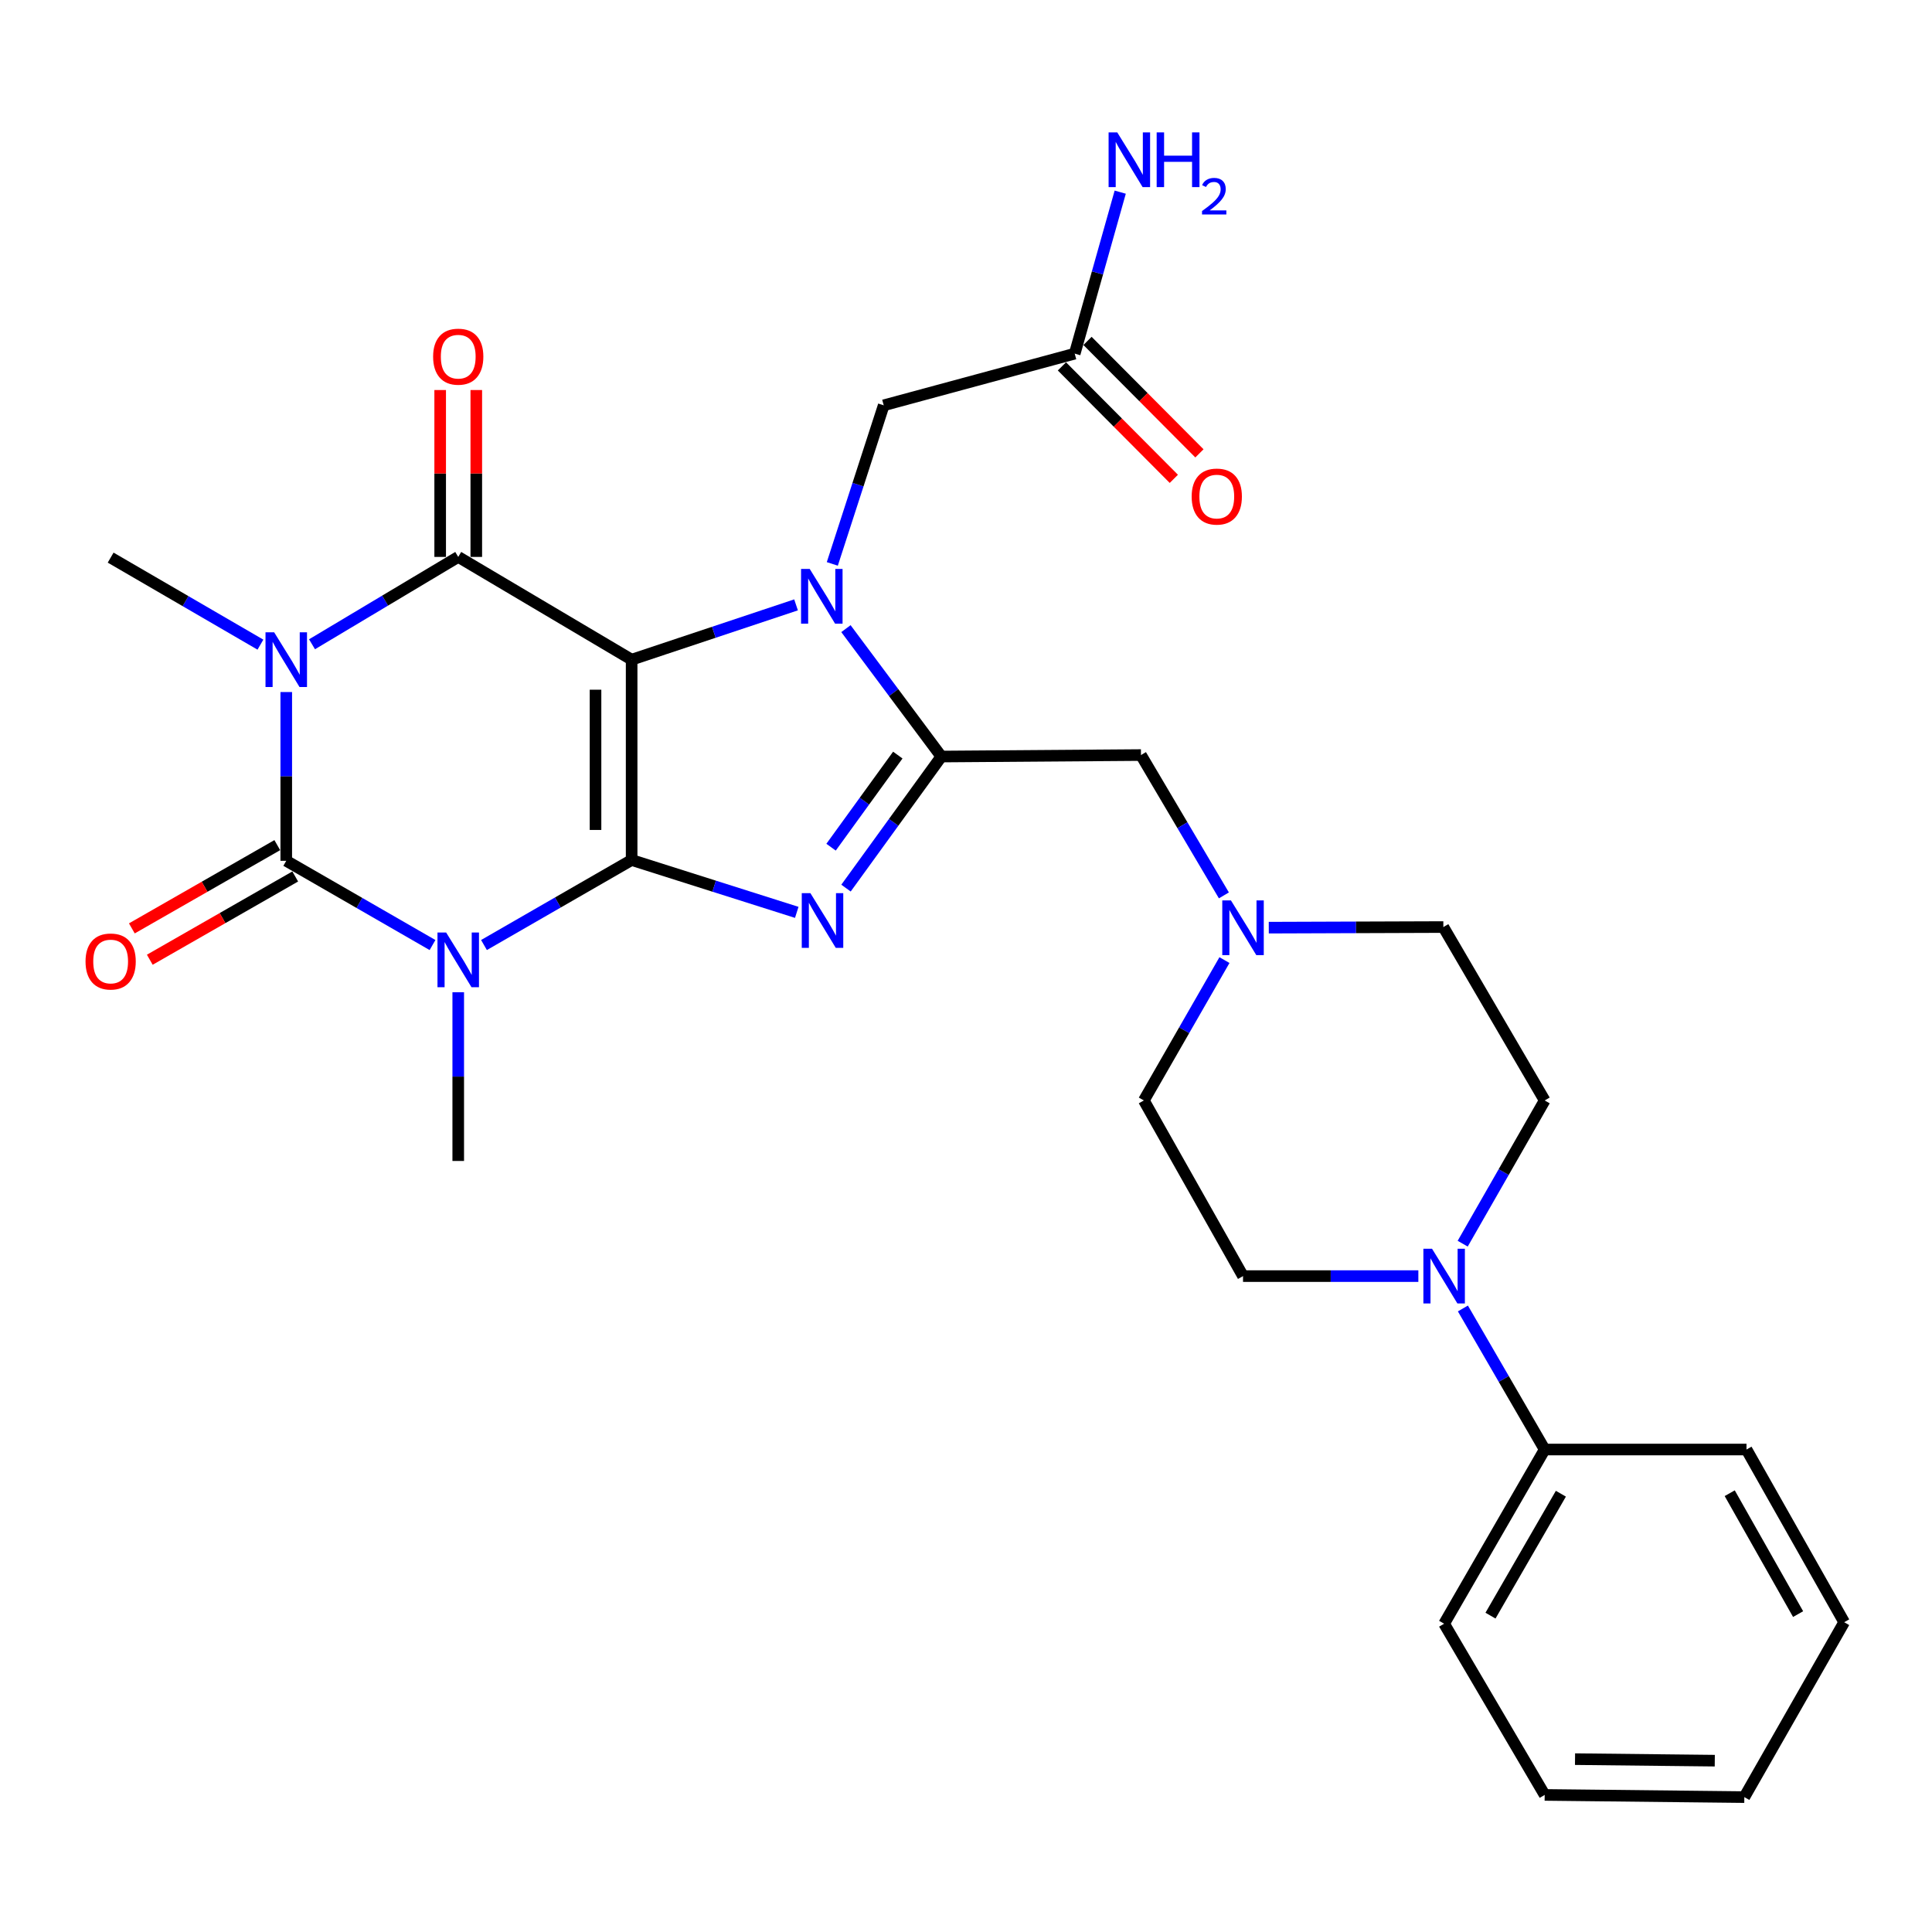 <?xml version='1.0' encoding='iso-8859-1'?>
<svg version='1.1' baseProfile='full'
              xmlns='http://www.w3.org/2000/svg'
                      xmlns:rdkit='http://www.rdkit.org/xml'
                      xmlns:xlink='http://www.w3.org/1999/xlink'
                  xml:space='preserve'
width='1000px' height='1000px' viewBox='0 0 1000 1000'>
<!-- END OF HEADER -->
<rect style='opacity:1.0;fill:#FFFFFF;stroke:none' width='1000' height='1000' x='0' y='0'> </rect>
<path class='bond-0' d='M 326.933,341.438 L 326.933,445.136' style='fill:none;fill-rule:evenodd;stroke:#000000;stroke-width:6px;stroke-linecap:butt;stroke-linejoin:miter;stroke-opacity:1' />
<path class='bond-0' d='M 308.241,356.992 L 308.241,429.581' style='fill:none;fill-rule:evenodd;stroke:#000000;stroke-width:6px;stroke-linecap:butt;stroke-linejoin:miter;stroke-opacity:1' />
<path class='bond-3' d='M 326.933,341.438 L 369.483,327.257' style='fill:none;fill-rule:evenodd;stroke:#000000;stroke-width:6px;stroke-linecap:butt;stroke-linejoin:miter;stroke-opacity:1' />
<path class='bond-3' d='M 369.483,327.257 L 412.033,313.077' style='fill:none;fill-rule:evenodd;stroke:#0000FF;stroke-width:6px;stroke-linecap:butt;stroke-linejoin:miter;stroke-opacity:1' />
<path class='bond-5' d='M 326.933,341.438 L 237.181,288.259' style='fill:none;fill-rule:evenodd;stroke:#000000;stroke-width:6px;stroke-linecap:butt;stroke-linejoin:miter;stroke-opacity:1' />
<path class='bond-1' d='M 326.933,445.136 L 288.721,467.14' style='fill:none;fill-rule:evenodd;stroke:#000000;stroke-width:6px;stroke-linecap:butt;stroke-linejoin:miter;stroke-opacity:1' />
<path class='bond-1' d='M 288.721,467.14 L 250.51,489.144' style='fill:none;fill-rule:evenodd;stroke:#0000FF;stroke-width:6px;stroke-linecap:butt;stroke-linejoin:miter;stroke-opacity:1' />
<path class='bond-6' d='M 326.933,445.136 L 369.666,458.687' style='fill:none;fill-rule:evenodd;stroke:#000000;stroke-width:6px;stroke-linecap:butt;stroke-linejoin:miter;stroke-opacity:1' />
<path class='bond-6' d='M 369.666,458.687 L 412.399,472.238' style='fill:none;fill-rule:evenodd;stroke:#0000FF;stroke-width:6px;stroke-linecap:butt;stroke-linejoin:miter;stroke-opacity:1' />
<path class='bond-19' d='M 237.181,513.582 L 237.181,557.247' style='fill:none;fill-rule:evenodd;stroke:#0000FF;stroke-width:6px;stroke-linecap:butt;stroke-linejoin:miter;stroke-opacity:1' />
<path class='bond-19' d='M 237.181,557.247 L 237.181,600.913' style='fill:none;fill-rule:evenodd;stroke:#000000;stroke-width:6px;stroke-linecap:butt;stroke-linejoin:miter;stroke-opacity:1' />
<path class='bond-30' d='M 223.872,489.155 L 186.019,467.353' style='fill:none;fill-rule:evenodd;stroke:#0000FF;stroke-width:6px;stroke-linecap:butt;stroke-linejoin:miter;stroke-opacity:1' />
<path class='bond-30' d='M 186.019,467.353 L 148.165,445.552' style='fill:none;fill-rule:evenodd;stroke:#000000;stroke-width:6px;stroke-linecap:butt;stroke-linejoin:miter;stroke-opacity:1' />
<path class='bond-2' d='M 161.498,333.473 L 199.339,310.866' style='fill:none;fill-rule:evenodd;stroke:#0000FF;stroke-width:6px;stroke-linecap:butt;stroke-linejoin:miter;stroke-opacity:1' />
<path class='bond-2' d='M 199.339,310.866 L 237.181,288.259' style='fill:none;fill-rule:evenodd;stroke:#000000;stroke-width:6px;stroke-linecap:butt;stroke-linejoin:miter;stroke-opacity:1' />
<path class='bond-4' d='M 148.165,358.2 L 148.165,401.876' style='fill:none;fill-rule:evenodd;stroke:#0000FF;stroke-width:6px;stroke-linecap:butt;stroke-linejoin:miter;stroke-opacity:1' />
<path class='bond-4' d='M 148.165,401.876 L 148.165,445.552' style='fill:none;fill-rule:evenodd;stroke:#000000;stroke-width:6px;stroke-linecap:butt;stroke-linejoin:miter;stroke-opacity:1' />
<path class='bond-20' d='M 134.797,333.67 L 96.034,311.146' style='fill:none;fill-rule:evenodd;stroke:#0000FF;stroke-width:6px;stroke-linecap:butt;stroke-linejoin:miter;stroke-opacity:1' />
<path class='bond-20' d='M 96.034,311.146 L 57.271,288.622' style='fill:none;fill-rule:evenodd;stroke:#000000;stroke-width:6px;stroke-linecap:butt;stroke-linejoin:miter;stroke-opacity:1' />
<path class='bond-7' d='M 437.858,325.38 L 462.547,358.482' style='fill:none;fill-rule:evenodd;stroke:#0000FF;stroke-width:6px;stroke-linecap:butt;stroke-linejoin:miter;stroke-opacity:1' />
<path class='bond-7' d='M 462.547,358.482 L 487.237,391.584' style='fill:none;fill-rule:evenodd;stroke:#000000;stroke-width:6px;stroke-linecap:butt;stroke-linejoin:miter;stroke-opacity:1' />
<path class='bond-9' d='M 430.8,291.876 L 444.106,250.835' style='fill:none;fill-rule:evenodd;stroke:#0000FF;stroke-width:6px;stroke-linecap:butt;stroke-linejoin:miter;stroke-opacity:1' />
<path class='bond-9' d='M 444.106,250.835 L 457.413,209.794' style='fill:none;fill-rule:evenodd;stroke:#000000;stroke-width:6px;stroke-linecap:butt;stroke-linejoin:miter;stroke-opacity:1' />
<path class='bond-12' d='M 143.522,437.441 L 105.884,458.988' style='fill:none;fill-rule:evenodd;stroke:#000000;stroke-width:6px;stroke-linecap:butt;stroke-linejoin:miter;stroke-opacity:1' />
<path class='bond-12' d='M 105.884,458.988 L 68.246,480.536' style='fill:none;fill-rule:evenodd;stroke:#FF0000;stroke-width:6px;stroke-linecap:butt;stroke-linejoin:miter;stroke-opacity:1' />
<path class='bond-12' d='M 152.809,453.662 L 115.171,475.21' style='fill:none;fill-rule:evenodd;stroke:#000000;stroke-width:6px;stroke-linecap:butt;stroke-linejoin:miter;stroke-opacity:1' />
<path class='bond-12' d='M 115.171,475.21 L 77.532,496.757' style='fill:none;fill-rule:evenodd;stroke:#FF0000;stroke-width:6px;stroke-linecap:butt;stroke-linejoin:miter;stroke-opacity:1' />
<path class='bond-13' d='M 246.526,288.259 L 246.526,245.071' style='fill:none;fill-rule:evenodd;stroke:#000000;stroke-width:6px;stroke-linecap:butt;stroke-linejoin:miter;stroke-opacity:1' />
<path class='bond-13' d='M 246.526,245.071 L 246.526,201.882' style='fill:none;fill-rule:evenodd;stroke:#FF0000;stroke-width:6px;stroke-linecap:butt;stroke-linejoin:miter;stroke-opacity:1' />
<path class='bond-13' d='M 227.835,288.259 L 227.835,245.071' style='fill:none;fill-rule:evenodd;stroke:#000000;stroke-width:6px;stroke-linecap:butt;stroke-linejoin:miter;stroke-opacity:1' />
<path class='bond-13' d='M 227.835,245.071 L 227.835,201.882' style='fill:none;fill-rule:evenodd;stroke:#FF0000;stroke-width:6px;stroke-linecap:butt;stroke-linejoin:miter;stroke-opacity:1' />
<path class='bond-29' d='M 437.89,459.685 L 462.563,425.635' style='fill:none;fill-rule:evenodd;stroke:#0000FF;stroke-width:6px;stroke-linecap:butt;stroke-linejoin:miter;stroke-opacity:1' />
<path class='bond-29' d='M 462.563,425.635 L 487.237,391.584' style='fill:none;fill-rule:evenodd;stroke:#000000;stroke-width:6px;stroke-linecap:butt;stroke-linejoin:miter;stroke-opacity:1' />
<path class='bond-29' d='M 430.156,438.502 L 447.427,414.667' style='fill:none;fill-rule:evenodd;stroke:#0000FF;stroke-width:6px;stroke-linecap:butt;stroke-linejoin:miter;stroke-opacity:1' />
<path class='bond-29' d='M 447.427,414.667 L 464.699,390.831' style='fill:none;fill-rule:evenodd;stroke:#000000;stroke-width:6px;stroke-linecap:butt;stroke-linejoin:miter;stroke-opacity:1' />
<path class='bond-10' d='M 487.237,391.584 L 590.562,390.815' style='fill:none;fill-rule:evenodd;stroke:#000000;stroke-width:6px;stroke-linecap:butt;stroke-linejoin:miter;stroke-opacity:1' />
<path class='bond-8' d='M 757.086,643.73 L 778.307,606.661' style='fill:none;fill-rule:evenodd;stroke:#0000FF;stroke-width:6px;stroke-linecap:butt;stroke-linejoin:miter;stroke-opacity:1' />
<path class='bond-8' d='M 778.307,606.661 L 799.527,569.593' style='fill:none;fill-rule:evenodd;stroke:#000000;stroke-width:6px;stroke-linecap:butt;stroke-linejoin:miter;stroke-opacity:1' />
<path class='bond-17' d='M 757.195,677.263 L 778.361,713.767' style='fill:none;fill-rule:evenodd;stroke:#0000FF;stroke-width:6px;stroke-linecap:butt;stroke-linejoin:miter;stroke-opacity:1' />
<path class='bond-17' d='M 778.361,713.767 L 799.527,750.271' style='fill:none;fill-rule:evenodd;stroke:#000000;stroke-width:6px;stroke-linecap:butt;stroke-linejoin:miter;stroke-opacity:1' />
<path class='bond-31' d='M 734.138,660.509 L 688.763,660.509' style='fill:none;fill-rule:evenodd;stroke:#0000FF;stroke-width:6px;stroke-linecap:butt;stroke-linejoin:miter;stroke-opacity:1' />
<path class='bond-31' d='M 688.763,660.509 L 643.387,660.509' style='fill:none;fill-rule:evenodd;stroke:#000000;stroke-width:6px;stroke-linecap:butt;stroke-linejoin:miter;stroke-opacity:1' />
<path class='bond-14' d='M 457.413,209.794 L 556.272,183.044' style='fill:none;fill-rule:evenodd;stroke:#000000;stroke-width:6px;stroke-linecap:butt;stroke-linejoin:miter;stroke-opacity:1' />
<path class='bond-11' d='M 590.562,390.815 L 612.023,427.132' style='fill:none;fill-rule:evenodd;stroke:#000000;stroke-width:6px;stroke-linecap:butt;stroke-linejoin:miter;stroke-opacity:1' />
<path class='bond-11' d='M 612.023,427.132 L 633.485,463.449' style='fill:none;fill-rule:evenodd;stroke:#0000FF;stroke-width:6px;stroke-linecap:butt;stroke-linejoin:miter;stroke-opacity:1' />
<path class='bond-21' d='M 633.776,496.941 L 612.917,533.267' style='fill:none;fill-rule:evenodd;stroke:#0000FF;stroke-width:6px;stroke-linecap:butt;stroke-linejoin:miter;stroke-opacity:1' />
<path class='bond-21' d='M 612.917,533.267 L 592.057,569.593' style='fill:none;fill-rule:evenodd;stroke:#000000;stroke-width:6px;stroke-linecap:butt;stroke-linejoin:miter;stroke-opacity:1' />
<path class='bond-22' d='M 656.719,480.158 L 701.897,479.999' style='fill:none;fill-rule:evenodd;stroke:#0000FF;stroke-width:6px;stroke-linecap:butt;stroke-linejoin:miter;stroke-opacity:1' />
<path class='bond-22' d='M 701.897,479.999 L 747.075,479.841' style='fill:none;fill-rule:evenodd;stroke:#000000;stroke-width:6px;stroke-linecap:butt;stroke-linejoin:miter;stroke-opacity:1' />
<path class='bond-18' d='M 549.648,189.637 L 578.61,218.743' style='fill:none;fill-rule:evenodd;stroke:#000000;stroke-width:6px;stroke-linecap:butt;stroke-linejoin:miter;stroke-opacity:1' />
<path class='bond-18' d='M 578.61,218.743 L 607.573,247.849' style='fill:none;fill-rule:evenodd;stroke:#FF0000;stroke-width:6px;stroke-linecap:butt;stroke-linejoin:miter;stroke-opacity:1' />
<path class='bond-18' d='M 562.897,176.452 L 591.86,205.558' style='fill:none;fill-rule:evenodd;stroke:#000000;stroke-width:6px;stroke-linecap:butt;stroke-linejoin:miter;stroke-opacity:1' />
<path class='bond-18' d='M 591.86,205.558 L 620.823,234.664' style='fill:none;fill-rule:evenodd;stroke:#FF0000;stroke-width:6px;stroke-linecap:butt;stroke-linejoin:miter;stroke-opacity:1' />
<path class='bond-23' d='M 556.272,183.044 L 568.049,141.25' style='fill:none;fill-rule:evenodd;stroke:#000000;stroke-width:6px;stroke-linecap:butt;stroke-linejoin:miter;stroke-opacity:1' />
<path class='bond-23' d='M 568.049,141.25 L 579.825,99.456' style='fill:none;fill-rule:evenodd;stroke:#0000FF;stroke-width:6px;stroke-linecap:butt;stroke-linejoin:miter;stroke-opacity:1' />
<path class='bond-15' d='M 799.527,569.593 L 747.075,479.841' style='fill:none;fill-rule:evenodd;stroke:#000000;stroke-width:6px;stroke-linecap:butt;stroke-linejoin:miter;stroke-opacity:1' />
<path class='bond-16' d='M 643.387,660.509 L 592.057,569.593' style='fill:none;fill-rule:evenodd;stroke:#000000;stroke-width:6px;stroke-linecap:butt;stroke-linejoin:miter;stroke-opacity:1' />
<path class='bond-24' d='M 799.527,750.271 L 747.48,840.429' style='fill:none;fill-rule:evenodd;stroke:#000000;stroke-width:6px;stroke-linecap:butt;stroke-linejoin:miter;stroke-opacity:1' />
<path class='bond-24' d='M 807.908,773.14 L 771.476,836.25' style='fill:none;fill-rule:evenodd;stroke:#000000;stroke-width:6px;stroke-linecap:butt;stroke-linejoin:miter;stroke-opacity:1' />
<path class='bond-25' d='M 799.527,750.271 L 903.984,750.271' style='fill:none;fill-rule:evenodd;stroke:#000000;stroke-width:6px;stroke-linecap:butt;stroke-linejoin:miter;stroke-opacity:1' />
<path class='bond-27' d='M 747.48,840.429 L 799.527,929.049' style='fill:none;fill-rule:evenodd;stroke:#000000;stroke-width:6px;stroke-linecap:butt;stroke-linejoin:miter;stroke-opacity:1' />
<path class='bond-26' d='M 903.984,750.271 L 954.545,839.66' style='fill:none;fill-rule:evenodd;stroke:#000000;stroke-width:6px;stroke-linecap:butt;stroke-linejoin:miter;stroke-opacity:1' />
<path class='bond-26' d='M 895.298,772.882 L 930.692,835.455' style='fill:none;fill-rule:evenodd;stroke:#000000;stroke-width:6px;stroke-linecap:butt;stroke-linejoin:miter;stroke-opacity:1' />
<path class='bond-28' d='M 954.545,839.66 L 902.862,930.181' style='fill:none;fill-rule:evenodd;stroke:#000000;stroke-width:6px;stroke-linecap:butt;stroke-linejoin:miter;stroke-opacity:1' />
<path class='bond-32' d='M 799.527,929.049 L 902.862,930.181' style='fill:none;fill-rule:evenodd;stroke:#000000;stroke-width:6px;stroke-linecap:butt;stroke-linejoin:miter;stroke-opacity:1' />
<path class='bond-32' d='M 815.232,910.528 L 887.567,911.321' style='fill:none;fill-rule:evenodd;stroke:#000000;stroke-width:6px;stroke-linecap:butt;stroke-linejoin:miter;stroke-opacity:1' />
<path  class='atom-2' d='M 230.921 482.659
L 240.201 497.659
Q 241.121 499.139, 242.601 501.819
Q 244.081 504.499, 244.161 504.659
L 244.161 482.659
L 247.921 482.659
L 247.921 510.979
L 244.041 510.979
L 234.081 494.579
Q 232.921 492.659, 231.681 490.459
Q 230.481 488.259, 230.121 487.579
L 230.121 510.979
L 226.441 510.979
L 226.441 482.659
L 230.921 482.659
' fill='#0000FF'/>
<path  class='atom-3' d='M 141.905 327.278
L 151.185 342.278
Q 152.105 343.758, 153.585 346.438
Q 155.065 349.118, 155.145 349.278
L 155.145 327.278
L 158.905 327.278
L 158.905 355.598
L 155.025 355.598
L 145.065 339.198
Q 143.905 337.278, 142.665 335.078
Q 141.465 332.878, 141.105 332.198
L 141.105 355.598
L 137.425 355.598
L 137.425 327.278
L 141.905 327.278
' fill='#0000FF'/>
<path  class='atom-4' d='M 419.107 294.473
L 428.387 309.473
Q 429.307 310.953, 430.787 313.633
Q 432.267 316.313, 432.347 316.473
L 432.347 294.473
L 436.107 294.473
L 436.107 322.793
L 432.227 322.793
L 422.267 306.393
Q 421.107 304.473, 419.867 302.273
Q 418.667 300.073, 418.307 299.393
L 418.307 322.793
L 414.627 322.793
L 414.627 294.473
L 419.107 294.473
' fill='#0000FF'/>
<path  class='atom-7' d='M 419.47 462.306
L 428.75 477.306
Q 429.67 478.786, 431.15 481.466
Q 432.63 484.146, 432.71 484.306
L 432.71 462.306
L 436.47 462.306
L 436.47 490.626
L 432.59 490.626
L 422.63 474.226
Q 421.47 472.306, 420.23 470.106
Q 419.03 467.906, 418.67 467.226
L 418.67 490.626
L 414.99 490.626
L 414.99 462.306
L 419.47 462.306
' fill='#0000FF'/>
<path  class='atom-9' d='M 741.22 646.349
L 750.5 661.349
Q 751.42 662.829, 752.9 665.509
Q 754.38 668.189, 754.46 668.349
L 754.46 646.349
L 758.22 646.349
L 758.22 674.669
L 754.34 674.669
L 744.38 658.269
Q 743.22 656.349, 741.98 654.149
Q 740.78 651.949, 740.42 651.269
L 740.42 674.669
L 736.74 674.669
L 736.74 646.349
L 741.22 646.349
' fill='#0000FF'/>
<path  class='atom-12' d='M 637.127 466.044
L 646.407 481.044
Q 647.327 482.524, 648.807 485.204
Q 650.287 487.884, 650.367 488.044
L 650.367 466.044
L 654.127 466.044
L 654.127 494.364
L 650.247 494.364
L 640.287 477.964
Q 639.127 476.044, 637.887 473.844
Q 636.687 471.644, 636.327 470.964
L 636.327 494.364
L 632.647 494.364
L 632.647 466.044
L 637.127 466.044
' fill='#0000FF'/>
<path  class='atom-13' d='M 44.271 497.668
Q 44.271 490.868, 47.631 487.068
Q 50.991 483.268, 57.271 483.268
Q 63.551 483.268, 66.911 487.068
Q 70.271 490.868, 70.271 497.668
Q 70.271 504.548, 66.871 508.468
Q 63.471 512.348, 57.271 512.348
Q 51.031 512.348, 47.631 508.468
Q 44.271 504.588, 44.271 497.668
M 57.271 509.148
Q 61.591 509.148, 63.911 506.268
Q 66.271 503.348, 66.271 497.668
Q 66.271 492.108, 63.911 489.308
Q 61.591 486.468, 57.271 486.468
Q 52.951 486.468, 50.591 489.268
Q 48.271 492.068, 48.271 497.668
Q 48.271 503.388, 50.591 506.268
Q 52.951 509.148, 57.271 509.148
' fill='#FF0000'/>
<path  class='atom-14' d='M 224.181 184.609
Q 224.181 177.809, 227.541 174.009
Q 230.901 170.209, 237.181 170.209
Q 243.461 170.209, 246.821 174.009
Q 250.181 177.809, 250.181 184.609
Q 250.181 191.489, 246.781 195.409
Q 243.381 199.289, 237.181 199.289
Q 230.941 199.289, 227.541 195.409
Q 224.181 191.529, 224.181 184.609
M 237.181 196.089
Q 241.501 196.089, 243.821 193.209
Q 246.181 190.289, 246.181 184.609
Q 246.181 179.049, 243.821 176.249
Q 241.501 173.409, 237.181 173.409
Q 232.861 173.409, 230.501 176.209
Q 228.181 179.009, 228.181 184.609
Q 228.181 190.329, 230.501 193.209
Q 232.861 196.089, 237.181 196.089
' fill='#FF0000'/>
<path  class='atom-19' d='M 616.804 257.02
Q 616.804 250.22, 620.164 246.42
Q 623.524 242.62, 629.804 242.62
Q 636.084 242.62, 639.444 246.42
Q 642.804 250.22, 642.804 257.02
Q 642.804 263.9, 639.404 267.82
Q 636.004 271.7, 629.804 271.7
Q 623.564 271.7, 620.164 267.82
Q 616.804 263.94, 616.804 257.02
M 629.804 268.5
Q 634.124 268.5, 636.444 265.62
Q 638.804 262.7, 638.804 257.02
Q 638.804 251.46, 636.444 248.66
Q 634.124 245.82, 629.804 245.82
Q 625.484 245.82, 623.124 248.62
Q 620.804 251.42, 620.804 257.02
Q 620.804 262.74, 623.124 265.62
Q 625.484 268.5, 629.804 268.5
' fill='#FF0000'/>
<path  class='atom-24' d='M 578.289 68.529
L 587.569 83.529
Q 588.489 85.009, 589.969 87.689
Q 591.449 90.369, 591.529 90.529
L 591.529 68.529
L 595.289 68.529
L 595.289 96.849
L 591.409 96.849
L 581.449 80.449
Q 580.289 78.529, 579.049 76.329
Q 577.849 74.129, 577.489 73.449
L 577.489 96.849
L 573.809 96.849
L 573.809 68.529
L 578.289 68.529
' fill='#0000FF'/>
<path  class='atom-24' d='M 598.689 68.529
L 602.529 68.529
L 602.529 80.569
L 617.009 80.569
L 617.009 68.529
L 620.849 68.529
L 620.849 96.849
L 617.009 96.849
L 617.009 83.769
L 602.529 83.769
L 602.529 96.849
L 598.689 96.849
L 598.689 68.529
' fill='#0000FF'/>
<path  class='atom-24' d='M 622.222 95.856
Q 622.908 94.087, 624.545 93.11
Q 626.182 92.107, 628.452 92.107
Q 631.277 92.107, 632.861 93.638
Q 634.445 95.169, 634.445 97.889
Q 634.445 100.661, 632.386 103.248
Q 630.353 105.835, 626.129 108.897
L 634.762 108.897
L 634.762 111.009
L 622.169 111.009
L 622.169 109.241
Q 625.654 106.759, 627.713 104.911
Q 629.799 103.063, 630.802 101.4
Q 631.805 99.737, 631.805 98.021
Q 631.805 96.225, 630.908 95.222
Q 630.01 94.219, 628.452 94.219
Q 626.948 94.219, 625.944 94.826
Q 624.941 95.433, 624.228 96.78
L 622.222 95.856
' fill='#0000FF'/>
</svg>
